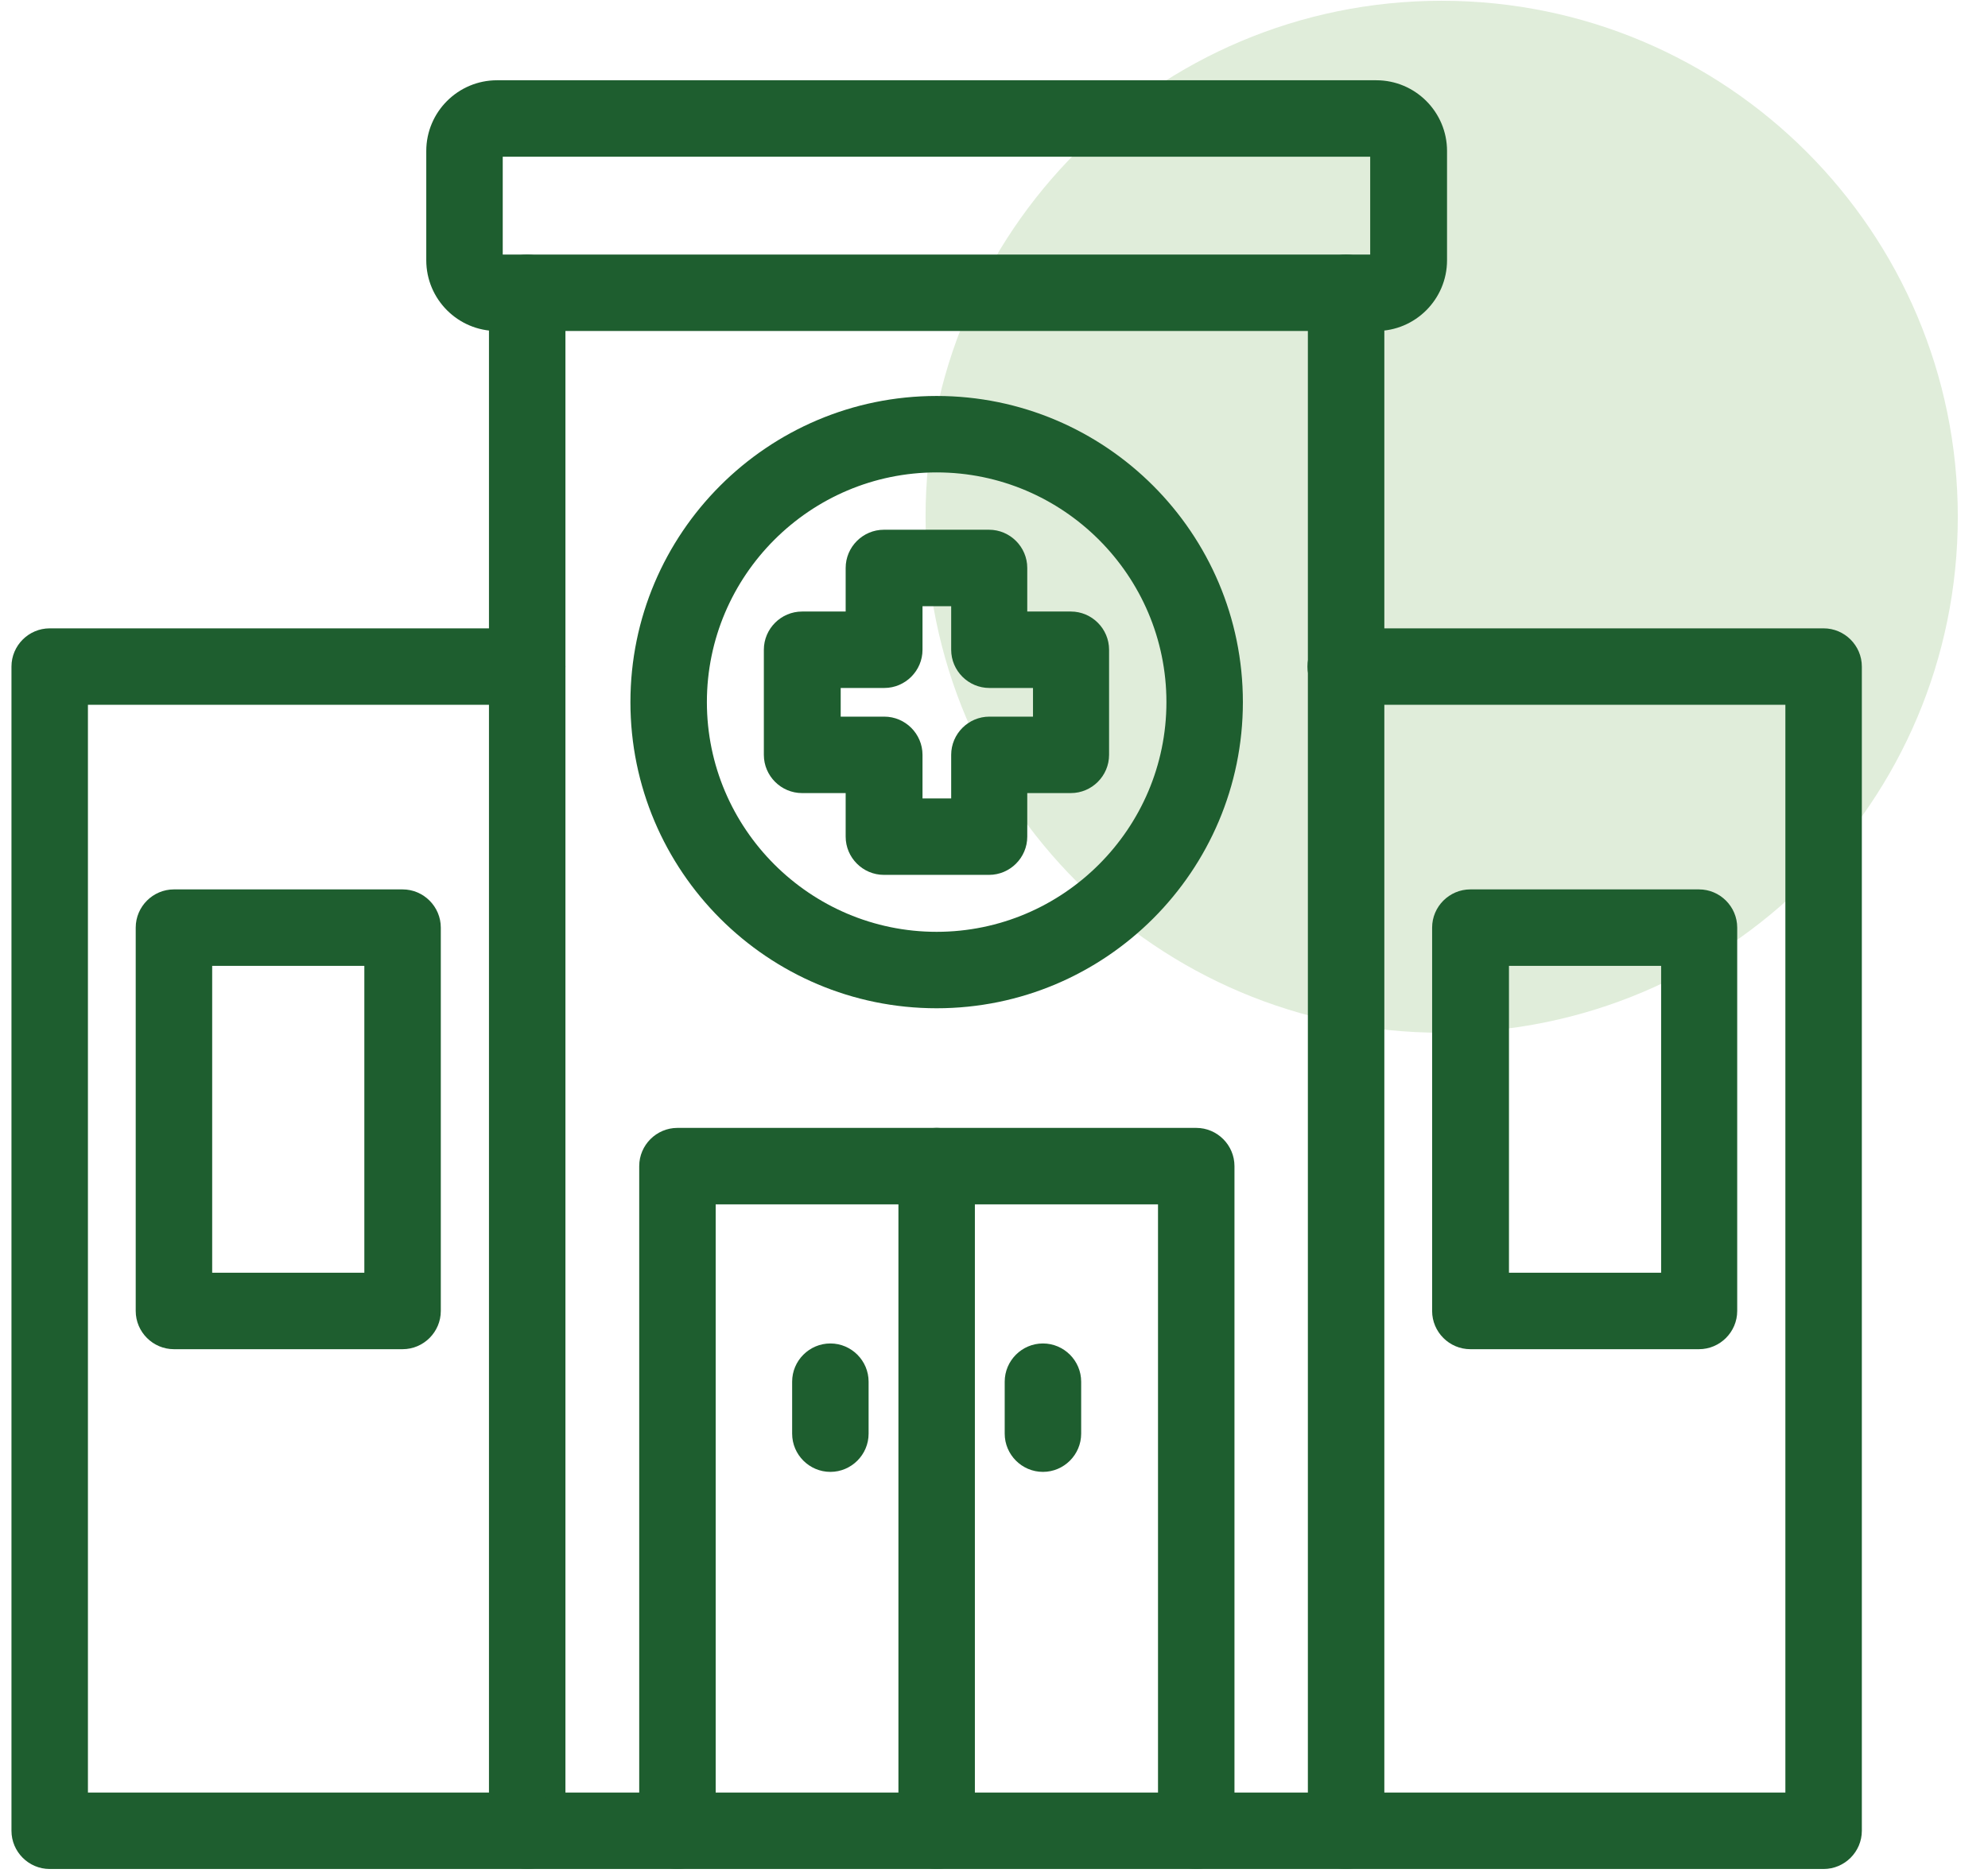 <svg width="52" height="49" viewBox="0 0 52 49" fill="none" xmlns="http://www.w3.org/2000/svg">
<path d="M37.71 27.02C45.166 27.02 51.21 20.976 51.21 13.52C51.21 6.064 45.166 0.02 37.71 0.02C30.254 0.02 24.21 6.064 24.21 13.52C24.21 20.976 30.254 27.02 37.71 27.02Z" fill="#E0EDDA"/>
<path d="M35.21 48.9H13.79C13.24 48.9 12.79 48.45 12.79 47.9V7.66C12.79 7.11 13.24 6.66 13.79 6.66C14.34 6.66 14.79 7.11 14.79 7.66V46.9H34.21V7.66C34.21 7.11 34.66 6.66 35.21 6.66C35.76 6.66 36.21 7.11 36.21 7.66V47.9C36.21 48.45 35.76 48.9 35.21 48.9Z" fill="#1E5E2F"/>
<path d="M36 8.66H13C11.98 8.66 11.15 7.83 11.15 6.81V3.95C11.15 2.93 11.98 2.1 13 2.1H36C37.02 2.1 37.85 2.93 37.85 3.95V6.81C37.85 7.83 37.02 8.66 36 8.66ZM13.15 6.66H35.84V4.1H13.15V6.66Z" fill="#1E5E2F"/>
<path d="M13.79 48.9H1.3C0.75 48.9 0.3 48.45 0.3 47.9V17.44C0.3 16.89 0.75 16.44 1.3 16.44H13.79C14.34 16.44 14.79 16.89 14.79 17.44C14.79 17.99 14.34 18.44 13.79 18.44H2.3V46.9H13.79C14.34 46.9 14.79 47.35 14.79 47.9C14.79 48.45 14.34 48.9 13.79 48.9Z" fill="#1E5E2F"/>
<path d="M47.7 48.9H35.2C34.65 48.9 34.2 48.45 34.2 47.9C34.2 47.35 34.65 46.9 35.2 46.9H46.7V18.44H35.2C34.65 18.44 34.2 17.99 34.2 17.44C34.2 16.89 34.65 16.44 35.2 16.44H47.7C48.25 16.44 48.7 16.89 48.7 17.44V47.9C48.7 48.45 48.25 48.9 47.7 48.9Z" fill="#1E5E2F"/>
<path d="M25.87 22.89H23.12C22.57 22.89 22.12 22.44 22.12 21.89V20.75H20.98C20.43 20.75 19.98 20.3 19.98 19.75V17C19.98 16.45 20.43 16 20.98 16H22.12V14.86C22.12 14.31 22.57 13.86 23.12 13.86H25.87C26.42 13.86 26.87 14.31 26.87 14.86V16H28.01C28.56 16 29.01 16.45 29.01 17V19.75C29.01 20.3 28.56 20.75 28.01 20.75H26.87V21.89C26.87 22.44 26.42 22.89 25.87 22.89ZM24.13 20.89H24.88V19.75C24.88 19.2 25.33 18.75 25.88 18.75H27.02V18H25.88C25.33 18 24.88 17.55 24.88 17V15.86H24.13V17C24.13 17.55 23.68 18 23.13 18H21.99V18.75H23.13C23.68 18.75 24.13 19.2 24.13 19.75V20.89Z" fill="#1E5E2F"/>
<path d="M24.5 26.38C20.08 26.38 16.49 22.79 16.49 18.37C16.49 13.95 20.08 10.36 24.5 10.36C28.92 10.36 32.51 13.95 32.51 18.37C32.51 22.79 28.92 26.38 24.5 26.38ZM24.5 12.36C21.19 12.36 18.49 15.06 18.49 18.37C18.49 21.68 21.19 24.38 24.5 24.38C27.81 24.38 30.51 21.68 30.51 18.37C30.51 15.06 27.81 12.36 24.5 12.36Z" fill="#1E5E2F"/>
<path d="M31.29 48.9C30.74 48.9 30.29 48.45 30.29 47.9V31.51H18.72V47.9C18.72 48.45 18.27 48.9 17.72 48.9C17.17 48.9 16.72 48.45 16.72 47.9V30.51C16.72 29.96 17.17 29.51 17.72 29.51H31.29C31.84 29.51 32.29 29.96 32.29 30.51V47.9C32.29 48.45 31.84 48.9 31.29 48.9Z" fill="#1E5E2F"/>
<path d="M24.5 48.9C23.95 48.9 23.5 48.45 23.5 47.9V30.51C23.5 29.96 23.95 29.51 24.5 29.51C25.05 29.51 25.5 29.96 25.5 30.51V47.9C25.5 48.45 25.05 48.9 24.5 48.9Z" fill="#1E5E2F"/>
<path d="M27.28 38.51C26.73 38.51 26.28 38.06 26.28 37.51V36.15C26.28 35.6 26.73 35.15 27.28 35.15C27.83 35.15 28.28 35.6 28.28 36.15V37.51C28.28 38.06 27.83 38.51 27.28 38.51Z" fill="#1E5E2F"/>
<path d="M21.72 38.51C21.17 38.51 20.72 38.06 20.72 37.51V36.15C20.72 35.6 21.17 35.15 21.72 35.15C22.27 35.15 22.72 35.6 22.72 36.15V37.51C22.72 38.06 22.27 38.51 21.72 38.51Z" fill="#1E5E2F"/>
<path d="M10.53 35.3H4.55C4 35.3 3.55 34.85 3.55 34.3V24.27C3.55 23.72 4 23.27 4.55 23.27H10.53C11.08 23.27 11.53 23.72 11.53 24.27V34.3C11.53 34.85 11.08 35.3 10.53 35.3ZM5.55 33.3H9.53V25.27H5.55V33.3Z" fill="#1E5E2F"/>
<path d="M44.44 35.3H38.46C37.91 35.3 37.46 34.85 37.46 34.3V24.27C37.46 23.72 37.91 23.27 38.46 23.27H44.44C44.99 23.27 45.44 23.72 45.44 24.27V34.3C45.44 34.85 44.99 35.3 44.44 35.3ZM39.47 33.3H43.45V25.27H39.47V33.3Z" fill="#1E5E2F"/>
</svg>
